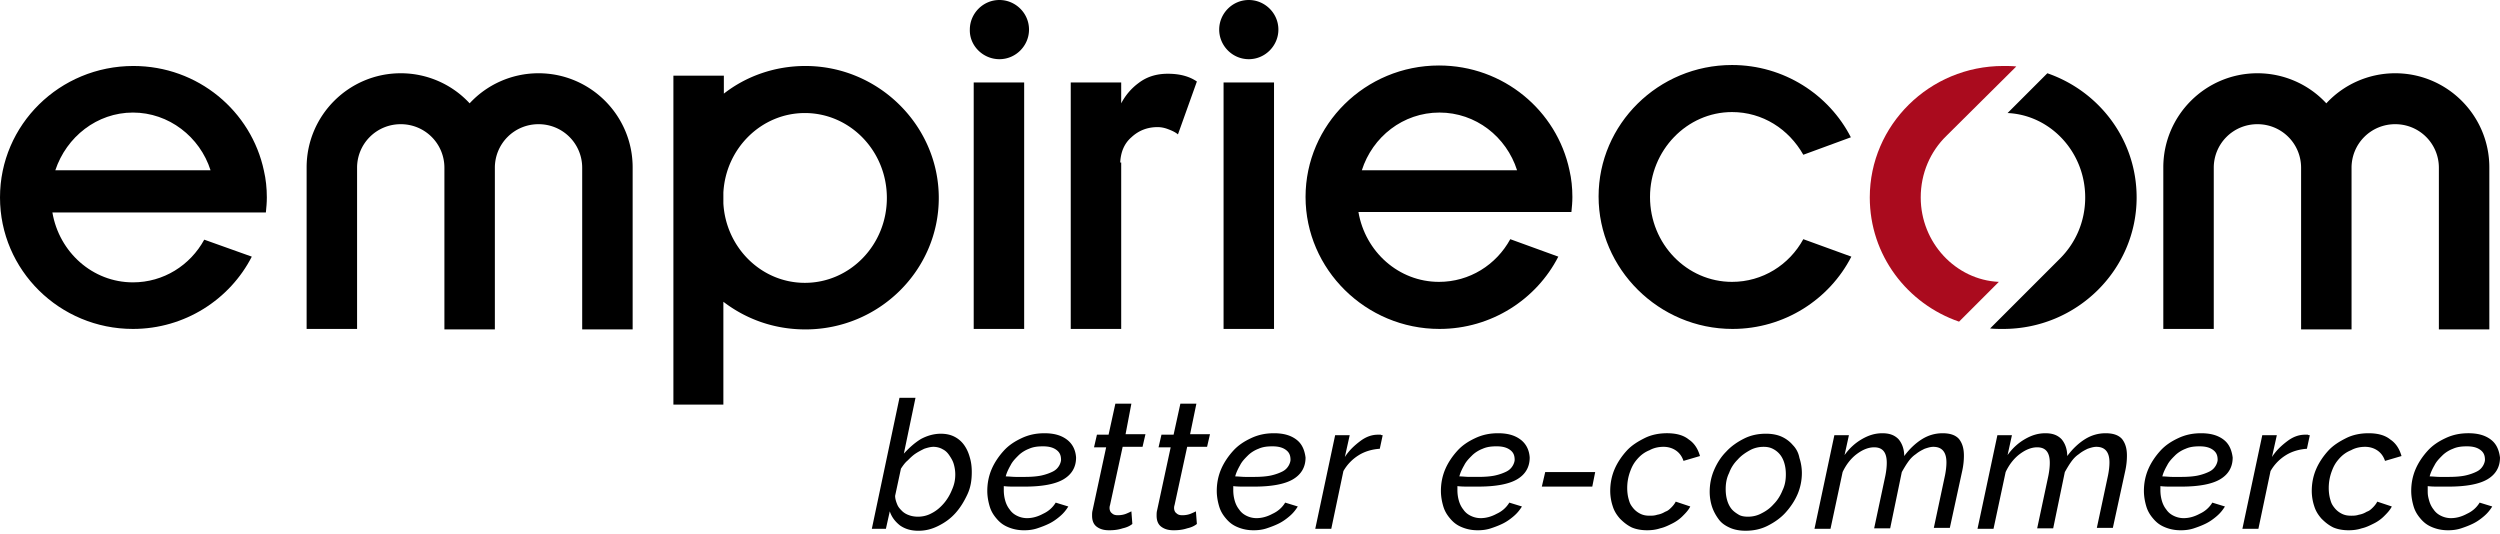 <svg xmlns="http://www.w3.org/2000/svg" xml:space="preserve" fill-rule="evenodd" stroke-linejoin="round" stroke-miterlimit="2" clip-rule="evenodd" preserveAspectRatio="xMinYMin" viewBox="0 0 1250 267"><path fill-rule="nonzero" d="M866.243 164.467c25.956 0 48.515-14.797 59.431-36.144l-24.015-8.732c-7.035 12.856-20.376 21.346-35.659 21.346-22.559 0-40.995-18.921-40.995-42.451 0-23.287 18.436-42.451 40.995-42.451 15.283 0 28.382 8.491 35.659 21.347l23.773-8.733C914.516 47.303 891.956 32.505 866 32.505c-36.871 0-66.708 29.595-66.708 65.739s30.079 66.223 66.951 66.223m-146.517 0c25.956 0 48.516-14.797 59.432-36.144l-24.015-8.732c-7.035 12.856-20.377 21.346-35.659 21.346-20.134 0-36.872-15.039-40.268-34.931h106.491c.243-2.426.486-4.851.486-7.52 0-4.609-.486-9.218-1.456-13.341-6.307-29.837-32.99-52.397-65.253-52.397-36.872 0-66.709 29.594-66.709 65.738s30.08 65.981 66.951 65.981m0-108.189c18.194 0 33.476 12.129 38.813 28.867h-77.625c5.337-16.738 20.619-28.867 38.812-28.867M66.466 164.467c25.956 0 48.516-14.797 59.432-36.144l-23.773-8.49C95.09 132.69 81.748 141.18 66.466 141.18c-20.134 0-36.872-15.04-40.268-34.931h106.734c.243-2.426.485-4.852.485-7.52 0-4.609-.485-9.218-1.455-13.342C125.655 55.55 98.971 32.99 66.709 32.99 29.837 32.99 0 62.342 0 98.729s29.837 65.738 66.466 65.738m0-108.189c17.951 0 33.476 12.129 38.812 28.867H27.654c5.579-16.738 20.861-28.867 38.812-28.867"/><path fill="#aa0b1e" fill-rule="nonzero" d="m979.526 160.829 19.892-19.892c-21.59-.97-39.055-19.648-39.055-42.208 0-12.129 4.851-23.045 12.856-30.807l34.932-34.689c-2.184-.243-4.367-.243-6.55-.243-36.872 0-66.709 29.595-66.709 65.739 0 28.867 18.679 53.124 44.634 62.1"/><path fill-rule="nonzero" d="M1042.6 98.729c0 12.129-4.852 22.802-12.614 30.565l-34.932 34.931c2.184.242 4.367.242 6.55.242 36.872 0 66.709-29.594 66.709-65.738 0-28.867-18.679-53.124-44.634-62.1l-19.892 19.891c21.347.971 38.813 19.407 38.813 42.209M402.681 164.71c36.872 0 66.709-29.595 66.709-65.739S439.31 32.99 402.681 32.99c-15.282 0-29.594 5.095-40.753 13.827v-8.975H336.7v164.467h24.986v-51.426c11.401 8.733 25.47 13.827 40.995 13.827m-40.995-68.407c1.212-22.317 19.163-39.783 40.752-39.783 22.56 0 40.996 18.921 40.996 42.451s-18.436 42.451-40.996 42.451c-21.831 0-39.54-17.708-40.752-39.782zm198.428-15.04c.242-5.094 1.94-9.46 5.579-12.614q5.458-5.094 13.099-5.094c1.456 0 3.154.243 5.094.971 1.941.727 3.639 1.455 5.094 2.668l9.461-26.441c-3.881-2.668-8.733-3.881-14.555-3.881-5.579 0-10.431 1.455-14.554 4.609q-5.458 4.002-8.733 10.188V41.238h-25.228v123.229h25.228V81.263zm-73.259-40.025h25.228v123.229h-25.228zm12.857-11.644c8.248 0 14.797-6.792 14.797-14.797C514.509 6.55 507.717 0 499.712 0c-8.248 0-14.797 6.792-14.797 14.797-.243 8.005 6.549 14.797 14.797 14.797m112.071 11.644h25.228v123.229h-25.228zm12.614-11.644c8.247 0 14.797-6.792 14.797-14.797C639.194 6.55 632.402 0 624.397 0c-8.248 0-14.798 6.792-14.798 14.797s6.55 14.797 14.798 14.797M178.54 164.467V83.932A21.74 21.74 0 0 1 200.372 62.1a21.74 21.74 0 0 1 21.832 21.832v80.778h25.228V83.932A21.74 21.74 0 0 1 269.264 62.1a21.74 21.74 0 0 1 21.832 21.832v80.778h25.228V83.689c0-25.956-21.105-47.06-47.06-47.06-13.585 0-25.956 5.822-34.446 15.04-8.491-9.218-20.862-15.04-34.446-15.04-25.956 0-47.06 21.104-47.06 47.06v80.778zm928.342 0V83.932a21.74 21.74 0 0 1 21.832-21.832 21.74 21.74 0 0 1 21.832 21.832v80.778h25.228V83.932a21.74 21.74 0 0 1 21.832-21.832 21.74 21.74 0 0 1 21.832 21.832v80.778h25.228V83.689c0-25.956-21.104-47.06-47.06-47.06-13.584 0-25.955 5.822-34.446 15.04-8.49-9.218-20.861-15.04-34.446-15.04-25.955 0-47.06 21.104-47.06 47.06v80.778zm-624.878 57.976a13.4 13.4 0 0 0-4.852-4.124c-1.94-.97-4.124-1.455-6.792-1.455-3.396 0-6.792.97-9.946 2.668-3.153 1.941-5.821 4.367-8.49 7.278l5.822-27.897h-8.005l-13.827 65.496h7.035l1.94-8.733c.971 2.911 2.669 5.094 5.095 7.035 2.425 1.698 5.336 2.668 9.218 2.668 3.396 0 6.549-.727 9.945-2.425s6.065-3.639 8.49-6.307c2.426-2.669 4.367-5.822 6.065-9.461s2.183-7.277 2.183-11.158c0-2.426-.243-4.852-.97-7.278-.728-2.668-1.698-4.609-2.911-6.307m-6.065 22.56c-.97 2.426-2.425 4.851-4.123 6.792s-3.639 3.639-6.065 4.852c-2.183 1.212-4.609 1.698-6.792 1.698-1.456 0-3.154-.243-4.366-.728q-2.184-.728-3.639-2.183c-1.456-1.456-1.941-2.183-2.426-3.396s-.97-2.669-.97-4.124l2.911-13.584c.97-1.456 1.94-2.911 3.396-4.124 1.213-1.213 2.426-2.426 3.881-3.396 1.456-.971 2.911-1.698 4.366-2.426 1.456-.485 3.154-.97 4.609-.97 1.698 0 3.396.485 4.609 1.212 1.456.728 2.426 1.698 3.396 3.154.971 1.455 1.699 2.668 2.184 4.366a18.5 18.5 0 0 1 .727 5.094c0 2.669-.485 5.095-1.698 7.763m57.491-25.228c-2.911-2.183-6.549-3.154-11.158-3.154-4.124 0-7.763.728-11.402 2.426s-6.549 3.639-8.975 6.307-4.609 5.822-6.064 9.218q-2.184 5.094-2.184 10.916c0 2.668.486 5.337 1.213 7.763.728 2.425 1.941 4.366 3.639 6.307 1.698 1.94 3.396 3.153 5.822 4.123s4.851 1.456 7.762 1.456c2.184 0 4.367-.243 6.55-.97 2.183-.728 4.124-1.456 6.064-2.426s3.639-2.183 5.337-3.639 2.911-2.911 4.124-4.851l-6.307-1.941c-1.456 2.426-3.639 4.366-6.307 5.579q-4.003 2.183-8.005 2.183a11.3 11.3 0 0 1-5.094-1.213c-1.456-.727-2.669-1.698-3.639-3.153q-1.455-1.82-2.183-4.366c-.485-1.698-.728-3.396-.728-5.337v-1.941c1.941.243 3.639.243 5.579.243h4.852c8.733 0 15.282-1.213 19.406-3.639s6.307-6.064 6.307-10.916c-.242-3.638-1.698-6.792-4.609-8.975m-3.881 13.099c-.728 1.213-1.698 2.183-3.154 2.911s-3.396 1.455-5.579 1.941c-2.183.485-5.094.727-8.49.727h-4.366c-1.699 0-3.397-.242-5.095-.242.486-1.941 1.456-3.881 2.426-5.58.97-1.94 2.426-3.396 3.881-4.851 1.456-1.456 3.396-2.668 5.337-3.396 2.183-.97 4.367-1.213 7.035-1.213s4.851.485 6.549 1.698 2.426 2.668 2.426 5.094c0 .485-.242 1.698-.97 2.911m36.144-31.05h-8.005l-3.396 15.525h-5.822l-1.456 6.307h6.065l-6.792 31.535c-.243.97-.243 1.698-.243 2.668 0 2.426.728 4.367 2.426 5.58s3.639 1.698 6.064 1.698 4.609-.243 6.793-.97c2.183-.486 3.638-1.213 4.851-2.184l-.485-6.307c-.485.243-1.456.728-2.668 1.213s-2.669.728-4.124.728c-1.213 0-2.183-.243-2.911-.97-.728-.486-1.213-1.456-1.213-2.669 0-.242 0-.727.242-1.455l6.308-29.109h9.945l1.456-6.307h-9.946zm32.505 0h-8.005l-3.396 15.525h-6.064l-1.456 6.307h6.065l-6.793 31.535c-.242.97-.242 1.698-.242 2.668 0 2.426.728 4.367 2.426 5.58s3.638 1.698 6.064 1.698 4.609-.243 6.792-.97c2.183-.486 3.639-1.213 4.852-2.184l-.485-6.307a34 34 0 0 1-2.669 1.213c-1.213.485-2.668.728-4.124.728-1.212 0-2.183-.243-2.91-.97-.728-.486-1.213-1.456-1.213-2.669 0-.242 0-.727.242-1.455l6.307-29.109h9.946l1.455-6.307h-9.945zm49.971 17.951c-2.911-2.183-6.549-3.154-11.158-3.154-4.124 0-7.763.728-11.402 2.426s-6.549 3.639-8.975 6.307-4.609 5.822-6.064 9.218q-2.184 5.094-2.184 10.916c0 2.668.486 5.337 1.213 7.763.728 2.425 1.941 4.366 3.639 6.307 1.698 1.94 3.396 3.153 5.822 4.123s4.851 1.456 7.762 1.456c2.184 0 4.367-.243 6.55-.97 2.183-.728 4.124-1.456 6.064-2.426s3.639-2.183 5.337-3.639 2.911-2.911 4.124-4.851l-6.307-1.941c-1.456 2.426-3.639 4.366-6.307 5.579q-4.003 2.183-8.005 2.183a11.3 11.3 0 0 1-5.094-1.213c-1.456-.727-2.669-1.698-3.639-3.153q-1.455-1.82-2.183-4.366c-.485-1.698-.728-3.396-.728-5.337v-1.941c1.941.243 3.639.243 5.579.243h4.852c8.733 0 15.282-1.213 19.406-3.639s6.307-6.064 6.307-10.916c-.485-3.638-1.698-6.792-4.609-8.975m-3.881 13.099c-.728 1.213-1.698 2.183-3.154 2.911s-3.396 1.455-5.579 1.941c-2.183.485-5.094.727-8.49.727h-4.366c-1.699 0-3.397-.242-5.095-.242.486-1.941 1.456-3.881 2.426-5.58.97-1.94 2.426-3.396 3.881-4.851 1.456-1.456 3.396-2.668 5.337-3.396 2.183-.97 4.366-1.213 7.035-1.213 2.668 0 4.851.485 6.549 1.698s2.426 2.668 2.426 5.094c0 .485-.242 1.698-.97 2.911m44.634-15.525c-2.911 0-5.822.97-8.733 3.154-2.911 2.183-5.579 4.609-7.762 8.005l2.426-10.916h-7.278l-9.945 46.817h8.005l6.064-28.867a22.35 22.35 0 0 1 7.763-8.005c3.153-1.94 6.792-2.911 10.43-3.153l1.456-6.792c-.243 0-.728 0-.97-.243zm71.318 2.426c-2.911-2.183-6.55-3.154-11.159-3.154-4.124 0-7.762.728-11.401 2.426s-6.55 3.639-8.975 6.307c-2.426 2.669-4.609 5.822-6.065 9.218q-2.183 5.094-2.183 10.916c0 2.668.485 5.337 1.213 7.763.728 2.425 1.941 4.366 3.639 6.307 1.698 1.94 3.396 3.153 5.821 4.123 2.426.971 4.852 1.456 7.763 1.456 2.183 0 4.366-.243 6.55-.97 2.183-.728 4.123-1.456 6.064-2.426s3.639-2.183 5.337-3.639 2.911-2.911 4.123-4.851l-6.307-1.941c-1.455 2.426-3.638 4.366-6.307 5.579q-4.002 2.183-8.005 2.183c-1.94 0-3.638-.485-5.094-1.213-1.455-.727-2.668-1.698-3.638-3.153q-1.456-1.82-2.184-4.366c-.485-1.698-.727-3.396-.727-5.337v-1.941c1.94.243 3.638.243 5.579.243h4.852c8.732 0 15.282-1.213 19.406-3.639s6.307-6.064 6.307-10.916c-.243-3.638-1.698-6.792-4.609-8.975m-3.881 13.099c-.728 1.213-1.699 2.183-3.154 2.911s-3.396 1.455-5.579 1.941c-2.183.485-5.094.727-8.49.727h-4.367c-1.698 0-3.396-.242-5.094-.242.485-1.941 1.455-3.881 2.426-5.58.97-1.94 2.426-3.396 3.881-4.851 1.456-1.456 3.396-2.668 5.337-3.396 2.183-.97 4.366-1.213 7.034-1.213s4.852.485 6.55 1.698 2.426 2.668 2.426 5.094c0 .485-.243 1.698-.97 2.911m14.554 10.431h25.228l1.456-7.277h-24.986zm47.788-13.827c1.698-1.941 3.639-3.396 6.064-4.366 2.183-1.213 4.609-1.698 7.035-1.698s4.609.727 6.307 1.94q2.547 1.82 3.639 5.094l8.247-2.425c-.97-3.397-2.668-6.307-5.579-8.248-2.668-2.183-6.307-3.154-10.916-3.154-3.881 0-7.762.728-11.158 2.426s-6.55 3.639-8.976 6.307-4.609 5.822-6.064 9.218q-2.184 5.094-2.183 10.916c0 2.668.485 5.337 1.212 7.52.728 2.426 1.941 4.366 3.639 6.307 1.698 1.698 3.396 3.153 5.822 4.366 2.183.971 4.851 1.456 7.762 1.456 2.184 0 4.367-.243 6.55-.97 2.183-.486 4.124-1.456 6.064-2.426q2.911-1.456 5.095-3.639c1.455-1.455 2.91-2.911 3.881-4.851l-7.278-2.426q-.727 1.455-2.183 2.911c-1.455 1.455-1.94 1.698-3.153 2.183-1.213.728-2.426 1.213-3.881 1.455-1.456.485-2.669.485-3.882.485-1.698 0-3.153-.242-4.609-.97q-2.183-1.092-3.638-2.911c-1.456-1.819-1.698-2.668-2.184-4.366-.485-1.698-.727-3.639-.727-5.579 0-2.911.485-5.58 1.455-8.248s1.941-4.366 3.639-6.307m77.625-7.035c-1.456-1.698-3.397-3.153-5.58-4.124s-4.851-1.455-7.762-1.455c-3.881 0-7.52.728-10.916 2.426s-6.55 3.881-8.976 6.549c-2.668 2.669-4.609 5.822-6.064 9.218q-2.183 5.094-2.183 10.916c0 2.669.485 5.337 1.213 7.52.727 2.183 1.94 4.366 3.396 6.307s3.396 3.154 5.579 4.124 4.852 1.455 7.763 1.455c3.881 0 7.519-.727 10.916-2.425 3.396-1.698 6.549-3.882 8.975-6.55s4.609-5.822 6.064-9.218a27.1 27.1 0 0 0 2.183-10.673c0-2.669-.485-5.337-1.212-7.52-.486-2.669-1.698-4.852-3.396-6.55m-5.095 22.802c-.97 2.426-2.425 4.852-4.366 6.793-1.698 1.94-3.639 3.396-6.064 4.609-2.184 1.212-4.609 1.698-6.793 1.698-1.698 0-3.396-.243-4.609-.971-1.212-.727-2.668-1.698-3.638-2.911q-1.455-1.819-2.183-4.366c-.486-1.698-.728-3.396-.728-5.579 0-2.911.485-5.58 1.698-8.005.97-2.669 2.426-4.852 4.366-6.792 1.698-1.941 3.882-3.397 6.065-4.609s4.609-1.698 6.792-1.698c1.698 0 3.153.242 4.609.97q2.183 1.092 3.639 2.911 1.455 1.82 2.183 4.366c.485 1.698.727 3.396.727 5.579 0 2.911-.485 5.58-1.698 8.005m80.051-28.624q-5.459 0-10.188 2.911c-3.154 1.941-6.307 4.852-8.976 8.491 0-3.639-1.213-6.55-2.911-8.491-1.94-1.94-4.366-2.911-8.005-2.911-3.638 0-6.792.971-10.188 2.911q-5.094 2.911-8.733 8.005l2.183-9.945h-7.277l-9.945 46.817h8.005l6.064-28.381c1.698-3.639 4.124-6.793 7.035-8.976s5.822-3.396 8.732-3.396c4.367 0 6.307 2.668 6.307 7.763q0 2.91-.727 6.549l-5.58 26.199h8.006l5.821-28.139c.971-1.698 1.941-3.397 3.154-5.095s2.426-2.91 3.881-3.881c1.456-1.213 2.911-1.94 4.367-2.668 1.455-.485 2.91-.97 4.366-.97 4.366 0 6.549 2.668 6.549 7.762q0 2.911-.727 6.55l-5.58 26.198h8.006l6.064-27.896c.728-3.154.97-5.822.97-8.248 0-3.396-.727-6.064-2.426-8.248-1.698-1.94-4.366-2.911-8.247-2.911m81.506 0q-5.458 0-10.188 2.911c-3.154 1.941-6.307 4.852-8.976 8.491 0-3.639-1.213-6.55-2.911-8.491-1.94-1.94-4.366-2.911-8.005-2.911-3.638 0-6.792.971-10.188 2.911q-5.094 2.911-8.733 8.005l2.183-9.945h-7.277l-9.946 46.817h8.005l6.065-28.381c1.698-3.639 4.124-6.793 7.035-8.976s5.821-3.396 8.732-3.396c4.367 0 6.307 2.668 6.307 7.763q0 2.91-.727 6.549l-5.58 26.199h8.005l5.822-28.139c.971-1.698 1.941-3.397 3.154-5.095s2.426-2.91 3.881-3.881c1.456-1.213 2.911-1.94 4.366-2.668 1.456-.485 2.911-.97 4.367-.97 4.366 0 6.549 2.668 6.549 7.762q0 2.911-.727 6.55l-5.58 26.198h8.005l6.065-27.896c.728-3.154.97-5.822.97-8.248 0-3.396-.728-6.064-2.426-8.248-1.698-1.94-4.366-2.911-8.247-2.911m58.946 3.154c-2.911-2.183-6.55-3.154-11.159-3.154-4.123 0-7.762.728-11.401 2.426-3.638 1.698-6.549 3.639-8.975 6.307s-4.609 5.822-6.064 9.218q-2.184 5.094-2.184 10.916c0 2.668.486 5.337 1.213 7.763.728 2.425 1.941 4.366 3.639 6.307 1.698 1.94 3.396 3.153 5.822 4.123s4.851 1.456 7.762 1.456c2.183 0 4.367-.243 6.55-.97 2.183-.728 4.124-1.456 6.064-2.426s3.639-2.183 5.337-3.639 2.911-2.911 4.124-4.851l-6.307-1.941c-1.456 2.426-3.639 4.366-6.307 5.579q-4.003 2.184-8.005 2.183a11.3 11.3 0 0 1-5.094-1.213c-1.456-.727-2.669-1.698-3.639-3.153q-1.455-1.82-2.183-4.366c-.485-1.698-.728-3.396-.728-5.337v-1.941c1.941.243 3.639.243 5.579.243h4.852c8.733 0 15.282-1.213 19.406-3.639s6.307-6.064 6.307-10.916c-.485-3.638-1.698-6.792-4.609-8.975m-3.881 13.099c-.728 1.213-1.698 2.183-3.154 2.911s-3.396 1.455-5.579 1.941c-2.183.485-5.094.727-8.49.727h-4.367c-1.698 0-3.396-.242-5.094-.242.485-1.941 1.456-3.881 2.426-5.58.97-1.94 2.426-3.396 3.881-4.851 1.456-1.456 3.396-2.668 5.337-3.396 2.183-.97 4.366-1.213 7.035-1.213 2.668 0 4.851.485 6.549 1.698s2.426 2.668 2.426 5.094c0 .485-.242 1.698-.97 2.911m44.634-15.525c-2.911 0-5.822.97-8.733 3.154-2.911 2.183-5.579 4.609-7.762 8.005l2.426-10.916h-7.278l-9.945 46.817h8.005l6.064-28.867a22.36 22.36 0 0 1 7.762-8.005c3.154-1.94 6.793-2.911 10.431-3.153l1.456-6.792c-.243 0-.728 0-.971-.243zm16.98 12.129c1.698-1.941 3.639-3.396 6.065-4.366 2.183-1.213 4.609-1.698 7.035-1.698 2.425 0 4.609.727 6.307 1.94q2.547 1.82 3.638 5.094l8.248-2.425c-.97-3.397-2.669-6.307-5.579-8.248-2.669-2.183-6.307-3.154-10.916-3.154-3.882 0-7.763.728-11.159 2.426s-6.55 3.639-8.975 6.307c-2.426 2.669-4.609 5.822-6.065 9.218q-2.183 5.094-2.183 10.916c0 2.668.485 5.337 1.213 7.52.728 2.426 1.941 4.366 3.639 6.307 1.698 1.698 3.396 3.153 5.821 4.366 2.184.971 4.852 1.456 7.763 1.456 2.183 0 4.366-.243 6.55-.97 2.183-.486 4.123-1.456 6.064-2.426q2.911-1.456 5.094-3.639c1.456-1.455 2.911-2.911 3.881-4.851l-7.277-2.426q-.728 1.455-2.183 2.911c-1.456 1.455-1.941 1.698-3.154 2.183-1.213.728-2.425 1.213-3.881 1.455-1.455.485-2.668.485-3.881.485-1.698 0-3.154-.242-4.609-.97q-2.183-1.092-3.639-2.911c-1.455-1.819-1.698-2.668-2.183-4.366s-.728-3.639-.728-5.579c0-2.911.485-5.58 1.456-8.248.97-2.668 1.94-4.366 3.638-6.307m75.927-9.703c-2.911-2.183-6.55-3.154-11.159-3.154-4.123 0-7.762.728-11.401 2.426-3.638 1.698-6.549 3.639-8.975 6.307s-4.609 5.822-6.064 9.218q-2.184 5.094-2.184 10.916c0 2.668.486 5.337 1.213 7.763.728 2.425 1.941 4.366 3.639 6.307 1.698 1.94 3.396 3.153 5.822 4.123s4.851 1.456 7.762 1.456c2.183 0 4.367-.243 6.55-.97 2.183-.728 4.124-1.456 6.064-2.426s3.639-2.183 5.337-3.639 2.911-2.911 4.124-4.851l-6.307-1.941c-1.456 2.426-3.639 4.366-6.307 5.579q-4.003 2.183-8.005 2.183a11.3 11.3 0 0 1-5.094-1.213c-1.456-.727-2.669-1.698-3.639-3.153q-1.455-1.82-2.183-4.366c-.728-2.547-.728-3.396-.728-5.337v-1.941c1.941.243 3.639.243 5.579.243h4.852c8.733 0 15.282-1.213 19.406-3.639s6.307-6.064 6.307-10.916c-.485-3.638-1.698-6.792-4.609-8.975m-3.881 13.099c-.728 1.213-1.698 2.183-3.154 2.911s-3.396 1.455-5.579 1.941c-2.183.485-5.094.727-8.49.727h-4.367c-1.698 0-3.396-.242-5.094-.242.485-1.941 1.456-3.881 2.426-5.58.97-1.94 2.426-3.396 3.881-4.851 1.456-1.456 3.396-2.668 5.337-3.396 2.183-.97 4.366-1.213 7.035-1.213 2.668 0 4.851.485 6.549 1.698s2.426 2.668 2.426 5.094c0 .485-.242 1.698-.97 2.911"/></svg>
